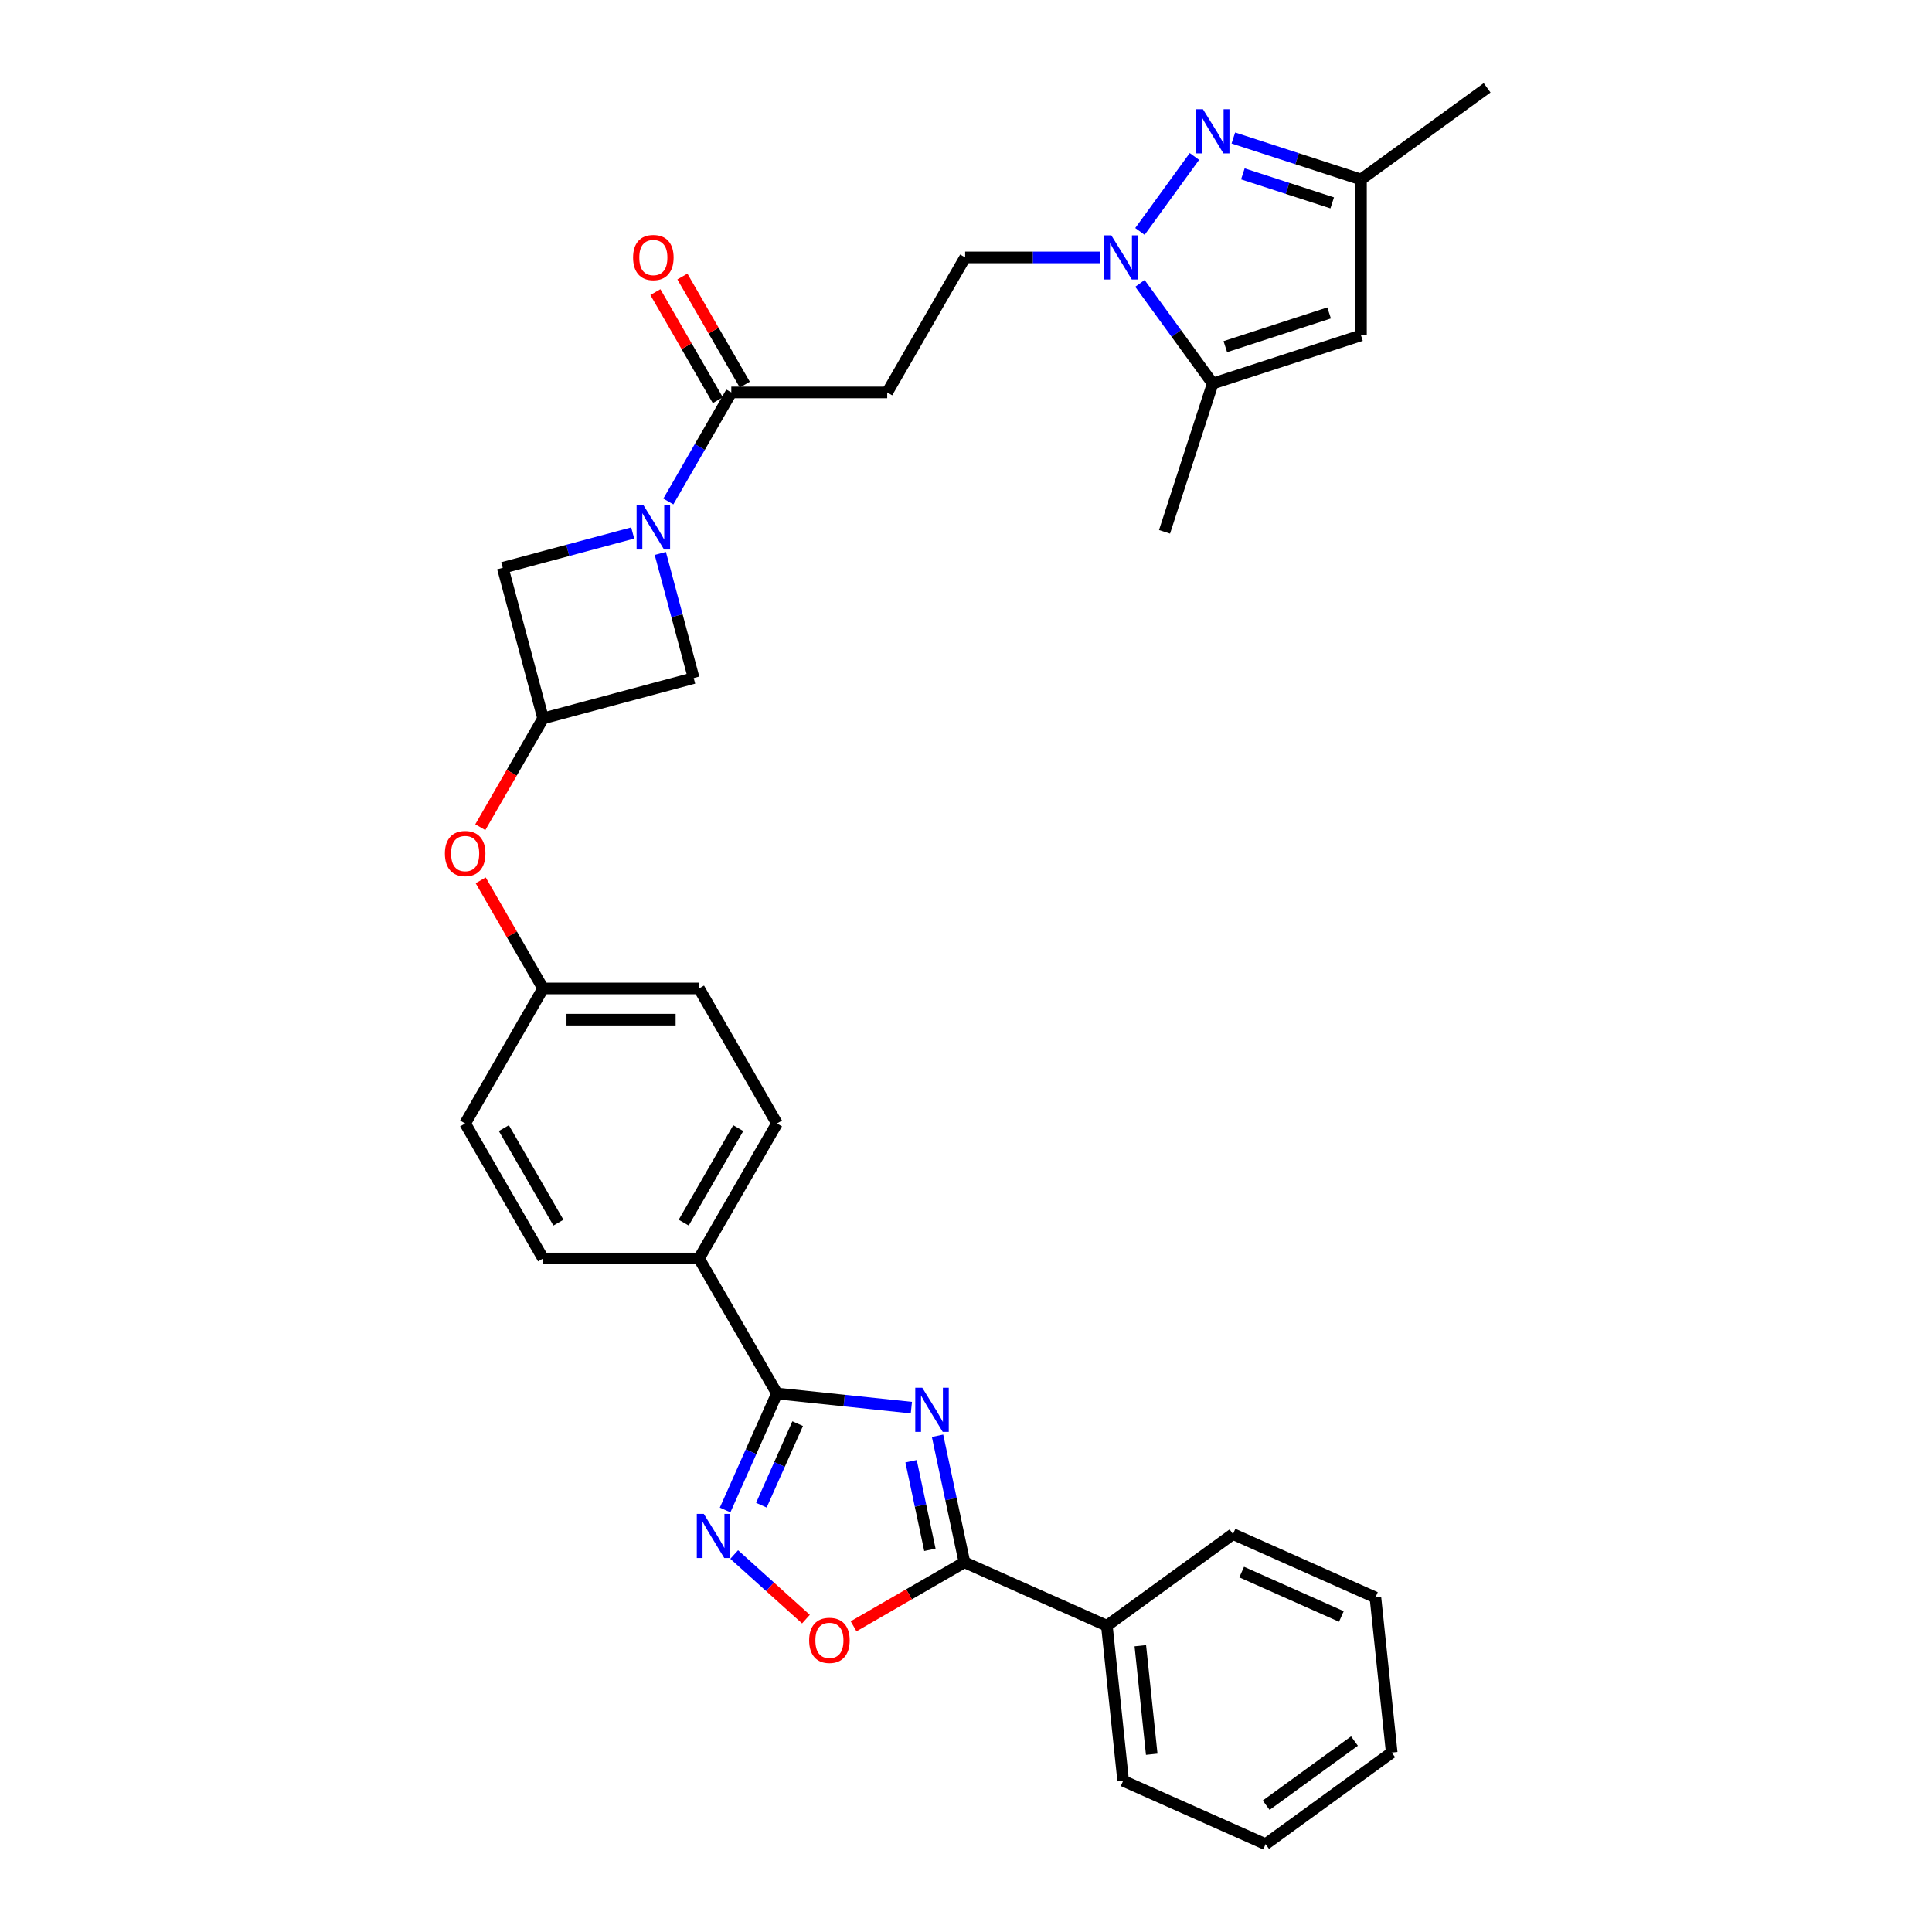 <?xml version='1.0' encoding='iso-8859-1'?>
<svg version='1.1' baseProfile='full'
              xmlns='http://www.w3.org/2000/svg'
                      xmlns:rdkit='http://www.rdkit.org/xml'
                      xmlns:xlink='http://www.w3.org/1999/xlink'
                  xml:space='preserve'
width='1000px' height='1000px' viewBox='0 0 1000 1000'>
<!-- END OF HEADER -->
<rect style='opacity:1.0;fill:#FFFFFF;stroke:none' width='1000' height='1000' x='0' y='0'> </rect>
<path class='bond-0' d='M 471.727,728.587 L 436.941,724.931' style='fill:none;fill-rule:evenodd;stroke:#0000FF;stroke-width:6px;stroke-linecap:butt;stroke-linejoin:miter;stroke-opacity:1' />
<path class='bond-0' d='M 436.941,724.931 L 402.155,721.275' style='fill:none;fill-rule:evenodd;stroke:#000000;stroke-width:6px;stroke-linecap:butt;stroke-linejoin:miter;stroke-opacity:1' />
<path class='bond-1' d='M 485.269,743.154 L 492.229,775.899' style='fill:none;fill-rule:evenodd;stroke:#0000FF;stroke-width:6px;stroke-linecap:butt;stroke-linejoin:miter;stroke-opacity:1' />
<path class='bond-1' d='M 492.229,775.899 L 499.189,808.644' style='fill:none;fill-rule:evenodd;stroke:#000000;stroke-width:6px;stroke-linecap:butt;stroke-linejoin:miter;stroke-opacity:1' />
<path class='bond-1' d='M 471.57,756.333 L 476.442,779.255' style='fill:none;fill-rule:evenodd;stroke:#0000FF;stroke-width:6px;stroke-linecap:butt;stroke-linejoin:miter;stroke-opacity:1' />
<path class='bond-1' d='M 476.442,779.255 L 481.314,802.176' style='fill:none;fill-rule:evenodd;stroke:#000000;stroke-width:6px;stroke-linecap:butt;stroke-linejoin:miter;stroke-opacity:1' />
<path class='bond-2' d='M 402.155,721.275 L 388.737,751.413' style='fill:none;fill-rule:evenodd;stroke:#000000;stroke-width:6px;stroke-linecap:butt;stroke-linejoin:miter;stroke-opacity:1' />
<path class='bond-2' d='M 388.737,751.413 L 375.318,781.552' style='fill:none;fill-rule:evenodd;stroke:#0000FF;stroke-width:6px;stroke-linecap:butt;stroke-linejoin:miter;stroke-opacity:1' />
<path class='bond-2' d='M 412.874,736.881 L 403.481,757.978' style='fill:none;fill-rule:evenodd;stroke:#000000;stroke-width:6px;stroke-linecap:butt;stroke-linejoin:miter;stroke-opacity:1' />
<path class='bond-2' d='M 403.481,757.978 L 394.088,779.075' style='fill:none;fill-rule:evenodd;stroke:#0000FF;stroke-width:6px;stroke-linecap:butt;stroke-linejoin:miter;stroke-opacity:1' />
<path class='bond-3' d='M 402.155,721.275 L 361.806,651.388' style='fill:none;fill-rule:evenodd;stroke:#000000;stroke-width:6px;stroke-linecap:butt;stroke-linejoin:miter;stroke-opacity:1' />
<path class='bond-4' d='M 569.58,133.236 L 534.573,133.236' style='fill:none;fill-rule:evenodd;stroke:#0000FF;stroke-width:6px;stroke-linecap:butt;stroke-linejoin:miter;stroke-opacity:1' />
<path class='bond-4' d='M 534.573,133.236 L 499.566,133.236' style='fill:none;fill-rule:evenodd;stroke:#000000;stroke-width:6px;stroke-linecap:butt;stroke-linejoin:miter;stroke-opacity:1' />
<path class='bond-5' d='M 590.032,119.792 L 618.231,80.979' style='fill:none;fill-rule:evenodd;stroke:#0000FF;stroke-width:6px;stroke-linecap:butt;stroke-linejoin:miter;stroke-opacity:1' />
<path class='bond-6' d='M 590.032,146.681 L 608.864,172.601' style='fill:none;fill-rule:evenodd;stroke:#0000FF;stroke-width:6px;stroke-linecap:butt;stroke-linejoin:miter;stroke-opacity:1' />
<path class='bond-6' d='M 608.864,172.601 L 627.697,198.522' style='fill:none;fill-rule:evenodd;stroke:#000000;stroke-width:6px;stroke-linecap:butt;stroke-linejoin:miter;stroke-opacity:1' />
<path class='bond-7' d='M 638.381,71.422 L 671.413,82.155' style='fill:none;fill-rule:evenodd;stroke:#0000FF;stroke-width:6px;stroke-linecap:butt;stroke-linejoin:miter;stroke-opacity:1' />
<path class='bond-7' d='M 671.413,82.155 L 704.445,92.888' style='fill:none;fill-rule:evenodd;stroke:#000000;stroke-width:6px;stroke-linecap:butt;stroke-linejoin:miter;stroke-opacity:1' />
<path class='bond-7' d='M 643.303,89.992 L 666.426,97.504' style='fill:none;fill-rule:evenodd;stroke:#0000FF;stroke-width:6px;stroke-linecap:butt;stroke-linejoin:miter;stroke-opacity:1' />
<path class='bond-7' d='M 666.426,97.504 L 689.548,105.017' style='fill:none;fill-rule:evenodd;stroke:#000000;stroke-width:6px;stroke-linecap:butt;stroke-linejoin:miter;stroke-opacity:1' />
<path class='bond-8' d='M 499.189,808.644 L 470.5,825.208' style='fill:none;fill-rule:evenodd;stroke:#000000;stroke-width:6px;stroke-linecap:butt;stroke-linejoin:miter;stroke-opacity:1' />
<path class='bond-8' d='M 470.5,825.208 L 441.811,841.772' style='fill:none;fill-rule:evenodd;stroke:#FF0000;stroke-width:6px;stroke-linecap:butt;stroke-linejoin:miter;stroke-opacity:1' />
<path class='bond-9' d='M 499.189,808.644 L 572.91,841.467' style='fill:none;fill-rule:evenodd;stroke:#000000;stroke-width:6px;stroke-linecap:butt;stroke-linejoin:miter;stroke-opacity:1' />
<path class='bond-10' d='M 341.773,286.453 L 350.415,318.705' style='fill:none;fill-rule:evenodd;stroke:#0000FF;stroke-width:6px;stroke-linecap:butt;stroke-linejoin:miter;stroke-opacity:1' />
<path class='bond-10' d='M 350.415,318.705 L 359.057,350.957' style='fill:none;fill-rule:evenodd;stroke:#000000;stroke-width:6px;stroke-linecap:butt;stroke-linejoin:miter;stroke-opacity:1' />
<path class='bond-11' d='M 345.933,259.565 L 362.226,231.344' style='fill:none;fill-rule:evenodd;stroke:#0000FF;stroke-width:6px;stroke-linecap:butt;stroke-linejoin:miter;stroke-opacity:1' />
<path class='bond-11' d='M 362.226,231.344 L 378.52,203.123' style='fill:none;fill-rule:evenodd;stroke:#000000;stroke-width:6px;stroke-linecap:butt;stroke-linejoin:miter;stroke-opacity:1' />
<path class='bond-12' d='M 327.486,275.872 L 293.854,284.884' style='fill:none;fill-rule:evenodd;stroke:#0000FF;stroke-width:6px;stroke-linecap:butt;stroke-linejoin:miter;stroke-opacity:1' />
<path class='bond-12' d='M 293.854,284.884 L 260.223,293.895' style='fill:none;fill-rule:evenodd;stroke:#000000;stroke-width:6px;stroke-linecap:butt;stroke-linejoin:miter;stroke-opacity:1' />
<path class='bond-13' d='M 380.017,804.616 L 398.586,821.335' style='fill:none;fill-rule:evenodd;stroke:#0000FF;stroke-width:6px;stroke-linecap:butt;stroke-linejoin:miter;stroke-opacity:1' />
<path class='bond-13' d='M 398.586,821.335 L 417.154,838.054' style='fill:none;fill-rule:evenodd;stroke:#FF0000;stroke-width:6px;stroke-linecap:butt;stroke-linejoin:miter;stroke-opacity:1' />
<path class='bond-14' d='M 627.697,198.522 L 704.445,173.585' style='fill:none;fill-rule:evenodd;stroke:#000000;stroke-width:6px;stroke-linecap:butt;stroke-linejoin:miter;stroke-opacity:1' />
<path class='bond-14' d='M 634.222,179.432 L 687.945,161.976' style='fill:none;fill-rule:evenodd;stroke:#000000;stroke-width:6px;stroke-linecap:butt;stroke-linejoin:miter;stroke-opacity:1' />
<path class='bond-15' d='M 627.697,198.522 L 602.76,275.27' style='fill:none;fill-rule:evenodd;stroke:#000000;stroke-width:6px;stroke-linecap:butt;stroke-linejoin:miter;stroke-opacity:1' />
<path class='bond-16' d='M 704.445,173.585 L 704.445,92.888' style='fill:none;fill-rule:evenodd;stroke:#000000;stroke-width:6px;stroke-linecap:butt;stroke-linejoin:miter;stroke-opacity:1' />
<path class='bond-17' d='M 378.52,203.123 L 459.217,203.123' style='fill:none;fill-rule:evenodd;stroke:#000000;stroke-width:6px;stroke-linecap:butt;stroke-linejoin:miter;stroke-opacity:1' />
<path class='bond-18' d='M 385.508,199.088 L 369.355,171.109' style='fill:none;fill-rule:evenodd;stroke:#000000;stroke-width:6px;stroke-linecap:butt;stroke-linejoin:miter;stroke-opacity:1' />
<path class='bond-18' d='M 369.355,171.109 L 353.201,143.13' style='fill:none;fill-rule:evenodd;stroke:#FF0000;stroke-width:6px;stroke-linecap:butt;stroke-linejoin:miter;stroke-opacity:1' />
<path class='bond-18' d='M 371.531,207.158 L 355.377,179.179' style='fill:none;fill-rule:evenodd;stroke:#000000;stroke-width:6px;stroke-linecap:butt;stroke-linejoin:miter;stroke-opacity:1' />
<path class='bond-18' d='M 355.377,179.179 L 339.224,151.2' style='fill:none;fill-rule:evenodd;stroke:#FF0000;stroke-width:6px;stroke-linecap:butt;stroke-linejoin:miter;stroke-opacity:1' />
<path class='bond-19' d='M 704.445,92.888 L 769.731,45.455' style='fill:none;fill-rule:evenodd;stroke:#000000;stroke-width:6px;stroke-linecap:butt;stroke-linejoin:miter;stroke-opacity:1' />
<path class='bond-20' d='M 459.217,203.123 L 499.566,133.236' style='fill:none;fill-rule:evenodd;stroke:#000000;stroke-width:6px;stroke-linecap:butt;stroke-linejoin:miter;stroke-opacity:1' />
<path class='bond-21' d='M 281.109,371.843 L 264.853,400' style='fill:none;fill-rule:evenodd;stroke:#000000;stroke-width:6px;stroke-linecap:butt;stroke-linejoin:miter;stroke-opacity:1' />
<path class='bond-21' d='M 264.853,400 L 248.596,428.156' style='fill:none;fill-rule:evenodd;stroke:#FF0000;stroke-width:6px;stroke-linecap:butt;stroke-linejoin:miter;stroke-opacity:1' />
<path class='bond-22' d='M 281.109,371.843 L 260.223,293.895' style='fill:none;fill-rule:evenodd;stroke:#000000;stroke-width:6px;stroke-linecap:butt;stroke-linejoin:miter;stroke-opacity:1' />
<path class='bond-23' d='M 281.109,371.843 L 359.057,350.957' style='fill:none;fill-rule:evenodd;stroke:#000000;stroke-width:6px;stroke-linecap:butt;stroke-linejoin:miter;stroke-opacity:1' />
<path class='bond-24' d='M 361.806,651.388 L 402.155,581.502' style='fill:none;fill-rule:evenodd;stroke:#000000;stroke-width:6px;stroke-linecap:butt;stroke-linejoin:miter;stroke-opacity:1' />
<path class='bond-24' d='M 353.882,632.836 L 382.126,583.915' style='fill:none;fill-rule:evenodd;stroke:#000000;stroke-width:6px;stroke-linecap:butt;stroke-linejoin:miter;stroke-opacity:1' />
<path class='bond-25' d='M 361.806,651.388 L 281.109,651.388' style='fill:none;fill-rule:evenodd;stroke:#000000;stroke-width:6px;stroke-linecap:butt;stroke-linejoin:miter;stroke-opacity:1' />
<path class='bond-26' d='M 572.91,841.467 L 581.345,921.723' style='fill:none;fill-rule:evenodd;stroke:#000000;stroke-width:6px;stroke-linecap:butt;stroke-linejoin:miter;stroke-opacity:1' />
<path class='bond-26' d='M 590.227,851.818 L 596.131,907.997' style='fill:none;fill-rule:evenodd;stroke:#000000;stroke-width:6px;stroke-linecap:butt;stroke-linejoin:miter;stroke-opacity:1' />
<path class='bond-27' d='M 572.91,841.467 L 638.196,794.034' style='fill:none;fill-rule:evenodd;stroke:#000000;stroke-width:6px;stroke-linecap:butt;stroke-linejoin:miter;stroke-opacity:1' />
<path class='bond-28' d='M 248.801,455.658 L 264.955,483.637' style='fill:none;fill-rule:evenodd;stroke:#FF0000;stroke-width:6px;stroke-linecap:butt;stroke-linejoin:miter;stroke-opacity:1' />
<path class='bond-28' d='M 264.955,483.637 L 281.109,511.616' style='fill:none;fill-rule:evenodd;stroke:#000000;stroke-width:6px;stroke-linecap:butt;stroke-linejoin:miter;stroke-opacity:1' />
<path class='bond-29' d='M 402.155,581.502 L 361.806,511.616' style='fill:none;fill-rule:evenodd;stroke:#000000;stroke-width:6px;stroke-linecap:butt;stroke-linejoin:miter;stroke-opacity:1' />
<path class='bond-30' d='M 281.109,651.388 L 240.76,581.502' style='fill:none;fill-rule:evenodd;stroke:#000000;stroke-width:6px;stroke-linecap:butt;stroke-linejoin:miter;stroke-opacity:1' />
<path class='bond-30' d='M 289.034,632.836 L 260.789,583.915' style='fill:none;fill-rule:evenodd;stroke:#000000;stroke-width:6px;stroke-linecap:butt;stroke-linejoin:miter;stroke-opacity:1' />
<path class='bond-31' d='M 281.109,511.616 L 240.76,581.502' style='fill:none;fill-rule:evenodd;stroke:#000000;stroke-width:6px;stroke-linecap:butt;stroke-linejoin:miter;stroke-opacity:1' />
<path class='bond-32' d='M 281.109,511.616 L 361.806,511.616' style='fill:none;fill-rule:evenodd;stroke:#000000;stroke-width:6px;stroke-linecap:butt;stroke-linejoin:miter;stroke-opacity:1' />
<path class='bond-32' d='M 293.213,527.755 L 349.702,527.755' style='fill:none;fill-rule:evenodd;stroke:#000000;stroke-width:6px;stroke-linecap:butt;stroke-linejoin:miter;stroke-opacity:1' />
<path class='bond-33' d='M 581.345,921.723 L 655.066,954.545' style='fill:none;fill-rule:evenodd;stroke:#000000;stroke-width:6px;stroke-linecap:butt;stroke-linejoin:miter;stroke-opacity:1' />
<path class='bond-34' d='M 638.196,794.034 L 711.917,826.857' style='fill:none;fill-rule:evenodd;stroke:#000000;stroke-width:6px;stroke-linecap:butt;stroke-linejoin:miter;stroke-opacity:1' />
<path class='bond-34' d='M 642.69,813.702 L 694.294,836.678' style='fill:none;fill-rule:evenodd;stroke:#000000;stroke-width:6px;stroke-linecap:butt;stroke-linejoin:miter;stroke-opacity:1' />
<path class='bond-35' d='M 711.917,826.857 L 720.352,907.112' style='fill:none;fill-rule:evenodd;stroke:#000000;stroke-width:6px;stroke-linecap:butt;stroke-linejoin:miter;stroke-opacity:1' />
<path class='bond-36' d='M 655.066,954.545 L 720.352,907.112' style='fill:none;fill-rule:evenodd;stroke:#000000;stroke-width:6px;stroke-linecap:butt;stroke-linejoin:miter;stroke-opacity:1' />
<path class='bond-36' d='M 655.373,934.373 L 701.073,901.17' style='fill:none;fill-rule:evenodd;stroke:#000000;stroke-width:6px;stroke-linecap:butt;stroke-linejoin:miter;stroke-opacity:1' />
<path  class='atom-0' d='M 477.359 718.283
L 484.848 730.388
Q 485.591 731.582, 486.785 733.745
Q 487.979 735.908, 488.044 736.037
L 488.044 718.283
L 491.078 718.283
L 491.078 741.137
L 487.947 741.137
L 479.909 727.902
Q 478.973 726.353, 477.973 724.578
Q 477.004 722.802, 476.714 722.253
L 476.714 741.137
L 473.744 741.137
L 473.744 718.283
L 477.359 718.283
' fill='#0000FF'/>
<path  class='atom-2' d='M 575.212 121.81
L 582.701 133.914
Q 583.443 135.109, 584.638 137.271
Q 585.832 139.434, 585.897 139.563
L 585.897 121.81
L 588.931 121.81
L 588.931 144.663
L 585.8 144.663
L 577.762 131.429
Q 576.826 129.879, 575.826 128.104
Q 574.857 126.329, 574.567 125.78
L 574.567 144.663
L 571.597 144.663
L 571.597 121.81
L 575.212 121.81
' fill='#0000FF'/>
<path  class='atom-3' d='M 622.645 56.524
L 630.134 68.628
Q 630.876 69.823, 632.071 71.985
Q 633.265 74.148, 633.33 74.277
L 633.33 56.524
L 636.364 56.524
L 636.364 79.377
L 633.233 79.377
L 625.195 66.143
Q 624.259 64.594, 623.259 62.818
Q 622.29 61.043, 622 60.494
L 622 79.377
L 619.03 79.377
L 619.03 56.524
L 622.645 56.524
' fill='#0000FF'/>
<path  class='atom-5' d='M 333.119 261.582
L 340.608 273.687
Q 341.35 274.881, 342.544 277.044
Q 343.739 279.207, 343.803 279.336
L 343.803 261.582
L 346.838 261.582
L 346.838 284.436
L 343.707 284.436
L 335.669 271.201
Q 334.733 269.652, 333.732 267.877
Q 332.764 266.101, 332.473 265.553
L 332.473 284.436
L 329.504 284.436
L 329.504 261.582
L 333.119 261.582
' fill='#0000FF'/>
<path  class='atom-6' d='M 364.281 783.569
L 371.77 795.674
Q 372.512 796.868, 373.706 799.031
Q 374.901 801.193, 374.965 801.323
L 374.965 783.569
L 378 783.569
L 378 806.423
L 374.868 806.423
L 366.831 793.188
Q 365.895 791.639, 364.894 789.863
Q 363.926 788.088, 363.635 787.539
L 363.635 806.423
L 360.666 806.423
L 360.666 783.569
L 364.281 783.569
' fill='#0000FF'/>
<path  class='atom-8' d='M 418.812 849.058
Q 418.812 843.57, 421.523 840.504
Q 424.235 837.437, 429.303 837.437
Q 434.371 837.437, 437.082 840.504
Q 439.793 843.57, 439.793 849.058
Q 439.793 854.61, 437.05 857.773
Q 434.306 860.904, 429.303 860.904
Q 424.267 860.904, 421.523 857.773
Q 418.812 854.642, 418.812 849.058
M 429.303 858.322
Q 432.789 858.322, 434.661 855.998
Q 436.566 853.641, 436.566 849.058
Q 436.566 844.571, 434.661 842.311
Q 432.789 840.02, 429.303 840.02
Q 425.817 840.02, 423.912 842.279
Q 422.04 844.539, 422.04 849.058
Q 422.04 853.674, 423.912 855.998
Q 425.817 858.322, 429.303 858.322
' fill='#FF0000'/>
<path  class='atom-19' d='M 230.269 441.794
Q 230.269 436.307, 232.981 433.24
Q 235.692 430.174, 240.76 430.174
Q 245.828 430.174, 248.539 433.24
Q 251.251 436.307, 251.251 441.794
Q 251.251 447.346, 248.507 450.509
Q 245.763 453.64, 240.76 453.64
Q 235.724 453.64, 232.981 450.509
Q 230.269 447.378, 230.269 441.794
M 240.76 451.058
Q 244.246 451.058, 246.118 448.734
Q 248.023 446.378, 248.023 441.794
Q 248.023 437.307, 246.118 435.048
Q 244.246 432.756, 240.76 432.756
Q 237.274 432.756, 235.369 435.015
Q 233.497 437.275, 233.497 441.794
Q 233.497 446.41, 235.369 448.734
Q 237.274 451.058, 240.76 451.058
' fill='#FF0000'/>
<path  class='atom-20' d='M 327.68 133.301
Q 327.68 127.813, 330.391 124.747
Q 333.103 121.68, 338.171 121.68
Q 343.238 121.68, 345.95 124.747
Q 348.661 127.813, 348.661 133.301
Q 348.661 138.853, 345.918 142.016
Q 343.174 145.147, 338.171 145.147
Q 333.135 145.147, 330.391 142.016
Q 327.68 138.885, 327.68 133.301
M 338.171 142.565
Q 341.657 142.565, 343.529 140.241
Q 345.433 137.885, 345.433 133.301
Q 345.433 128.814, 343.529 126.555
Q 341.657 124.263, 338.171 124.263
Q 334.684 124.263, 332.78 126.522
Q 330.908 128.782, 330.908 133.301
Q 330.908 137.917, 332.78 140.241
Q 334.684 142.565, 338.171 142.565
' fill='#FF0000'/>
</svg>
